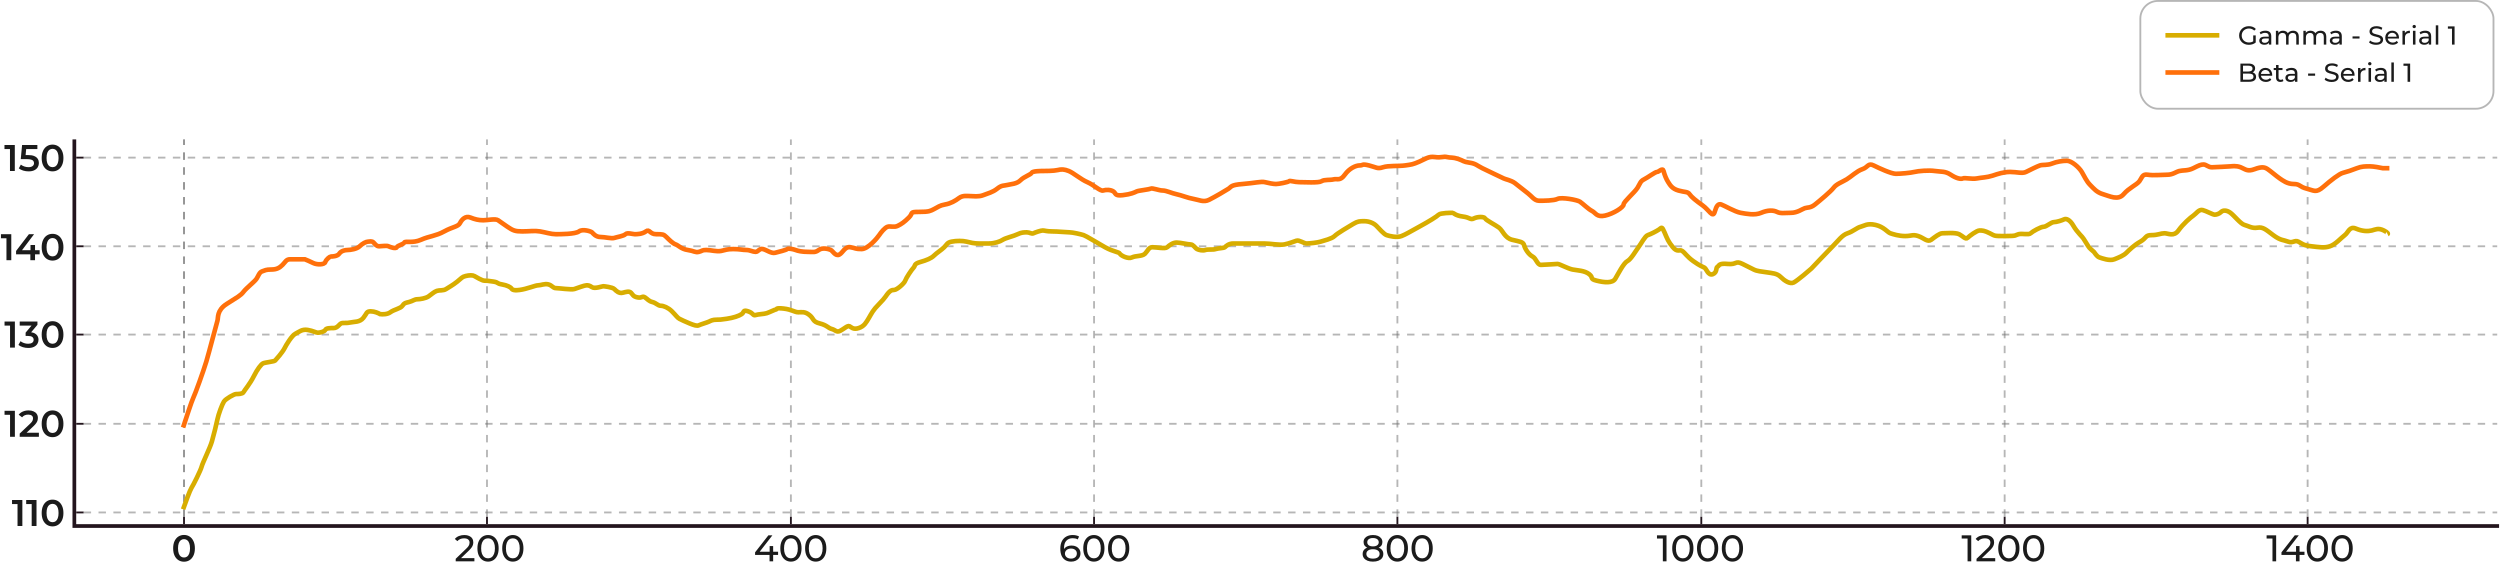 <svg xmlns="http://www.w3.org/2000/svg" width="1345" height="307" viewBox="0 0 1345 307" fill="none"><path d="M98.992 302.2C97.885 302.2 96.885 301.92 95.992 301.36C95.112 300.8 94.418 299.987 93.912 298.92C93.405 297.84 93.151 296.533 93.151 295C93.151 293.467 93.405 292.167 93.912 291.1C94.418 290.02 95.112 289.2 95.992 288.64C96.885 288.08 97.885 287.8 98.992 287.8C100.111 287.8 101.111 288.08 101.991 288.64C102.871 289.2 103.565 290.02 104.071 291.1C104.591 292.167 104.851 293.467 104.851 295C104.851 296.533 104.591 297.84 104.071 298.92C103.565 299.987 102.871 300.8 101.991 301.36C101.111 301.92 100.111 302.2 98.992 302.2ZM98.992 299.94C99.645 299.94 100.211 299.767 100.691 299.42C101.171 299.06 101.545 298.513 101.811 297.78C102.091 297.047 102.231 296.12 102.231 295C102.231 293.867 102.091 292.94 101.811 292.22C101.545 291.487 101.171 290.947 100.691 290.6C100.211 290.24 99.645 290.06 98.992 290.06C98.365 290.06 97.805 290.24 97.311 290.6C96.832 290.947 96.451 291.487 96.171 292.22C95.905 292.94 95.772 293.867 95.772 295C95.772 296.12 95.905 297.047 96.171 297.78C96.451 298.513 96.832 299.06 97.311 299.42C97.805 299.767 98.365 299.94 98.992 299.94Z" fill="#1B1B1B"></path><path d="M9.429 283V270L10.569 271.18H6.469V269H12.029V283H9.429ZM17.046 283V270L18.186 271.18H14.086V269H19.646V283H17.046ZM28.263 283.2C27.156 283.2 26.156 282.92 25.263 282.36C24.383 281.8 23.69 280.987 23.183 279.92C22.676 278.84 22.423 277.533 22.423 276C22.423 274.467 22.676 273.167 23.183 272.1C23.69 271.02 24.383 270.2 25.263 269.64C26.156 269.08 27.156 268.8 28.263 268.8C29.383 268.8 30.383 269.08 31.263 269.64C32.143 270.2 32.836 271.02 33.343 272.1C33.863 273.167 34.123 274.467 34.123 276C34.123 277.533 33.863 278.84 33.343 279.92C32.836 280.987 32.143 281.8 31.263 282.36C30.383 282.92 29.383 283.2 28.263 283.2ZM28.263 280.94C28.916 280.94 29.483 280.767 29.963 280.42C30.443 280.06 30.816 279.513 31.083 278.78C31.363 278.047 31.503 277.12 31.503 276C31.503 274.867 31.363 273.94 31.083 273.22C30.816 272.487 30.443 271.947 29.963 271.6C29.483 271.24 28.916 271.06 28.263 271.06C27.636 271.06 27.076 271.24 26.583 271.6C26.103 271.947 25.723 272.487 25.443 273.22C25.176 273.94 25.043 274.867 25.043 276C25.043 277.12 25.176 278.047 25.443 278.78C25.723 279.513 26.103 280.06 26.583 280.42C27.076 280.767 27.636 280.94 28.263 280.94Z" fill="#1B1B1B"></path><path d="M5.405 235V222L6.545 223.18H2.445V221H8.005V235H5.405ZM10.602 235V233.26L16.162 227.98C16.629 227.54 16.976 227.153 17.202 226.82C17.429 226.487 17.576 226.18 17.642 225.9C17.722 225.607 17.762 225.333 17.762 225.08C17.762 224.44 17.542 223.947 17.102 223.6C16.662 223.24 16.016 223.06 15.162 223.06C14.482 223.06 13.862 223.18 13.302 223.42C12.756 223.66 12.282 224.027 11.882 224.52L10.062 223.12C10.609 222.387 11.342 221.82 12.262 221.42C13.196 221.007 14.236 220.8 15.382 220.8C16.396 220.8 17.276 220.967 18.022 221.3C18.782 221.62 19.362 222.08 19.762 222.68C20.176 223.28 20.382 223.993 20.382 224.82C20.382 225.273 20.322 225.727 20.202 226.18C20.082 226.62 19.856 227.087 19.522 227.58C19.189 228.073 18.702 228.627 18.062 229.24L13.282 233.78L12.742 232.8H20.922V235H10.602ZM28.263 235.2C27.156 235.2 26.156 234.92 25.263 234.36C24.383 233.8 23.69 232.987 23.183 231.92C22.676 230.84 22.423 229.533 22.423 228C22.423 226.467 22.676 225.167 23.183 224.1C23.69 223.02 24.383 222.2 25.263 221.64C26.156 221.08 27.156 220.8 28.263 220.8C29.383 220.8 30.383 221.08 31.263 221.64C32.143 222.2 32.836 223.02 33.343 224.1C33.863 225.167 34.123 226.467 34.123 228C34.123 229.533 33.863 230.84 33.343 231.92C32.836 232.987 32.143 233.8 31.263 234.36C30.383 234.92 29.383 235.2 28.263 235.2ZM28.263 232.94C28.916 232.94 29.483 232.767 29.963 232.42C30.443 232.06 30.816 231.513 31.083 230.78C31.363 230.047 31.503 229.12 31.503 228C31.503 226.867 31.363 225.94 31.083 225.22C30.816 224.487 30.443 223.947 29.963 223.6C29.483 223.24 28.916 223.06 28.263 223.06C27.636 223.06 27.076 223.24 26.583 223.6C26.103 223.947 25.723 224.487 25.443 225.22C25.176 225.94 25.043 226.867 25.043 228C25.043 229.12 25.176 230.047 25.443 230.78C25.723 231.513 26.103 232.06 26.583 232.42C27.076 232.767 27.636 232.94 28.263 232.94Z" fill="#1B1B1B"></path><path d="M5.405 187V174L6.545 175.18H2.445V173H8.005V187H5.405ZM15.182 187.2C14.196 187.2 13.229 187.06 12.282 186.78C11.349 186.487 10.562 186.087 9.922 185.58L11.042 183.56C11.549 183.973 12.162 184.307 12.882 184.56C13.602 184.813 14.356 184.94 15.142 184.94C16.076 184.94 16.802 184.753 17.322 184.38C17.842 183.993 18.102 183.473 18.102 182.82C18.102 182.18 17.862 181.673 17.382 181.3C16.902 180.927 16.129 180.74 15.062 180.74H13.782V178.96L17.782 174.2L18.122 175.18H10.602V173H20.142V174.74L16.142 179.5L14.782 178.7H15.562C17.282 178.7 18.569 179.087 19.422 179.86C20.289 180.62 20.722 181.6 20.722 182.8C20.722 183.587 20.522 184.313 20.122 184.98C19.722 185.647 19.109 186.187 18.282 186.6C17.469 187 16.436 187.2 15.182 187.2ZM28.263 187.2C27.156 187.2 26.156 186.92 25.263 186.36C24.383 185.8 23.69 184.987 23.183 183.92C22.676 182.84 22.423 181.533 22.423 180C22.423 178.467 22.676 177.167 23.183 176.1C23.69 175.02 24.383 174.2 25.263 173.64C26.156 173.08 27.156 172.8 28.263 172.8C29.383 172.8 30.383 173.08 31.263 173.64C32.143 174.2 32.836 175.02 33.343 176.1C33.863 177.167 34.123 178.467 34.123 180C34.123 181.533 33.863 182.84 33.343 183.92C32.836 184.987 32.143 185.8 31.263 186.36C30.383 186.92 29.383 187.2 28.263 187.2ZM28.263 184.94C28.916 184.94 29.483 184.767 29.963 184.42C30.443 184.06 30.816 183.513 31.083 182.78C31.363 182.047 31.503 181.12 31.503 180C31.503 178.867 31.363 177.94 31.083 177.22C30.816 176.487 30.443 175.947 29.963 175.6C29.483 175.24 28.916 175.06 28.263 175.06C27.636 175.06 27.076 175.24 26.583 175.6C26.103 175.947 25.723 176.487 25.443 177.22C25.176 177.94 25.043 178.867 25.043 180C25.043 181.12 25.176 182.047 25.443 182.78C25.723 183.513 26.103 184.06 26.583 184.42C27.076 184.767 27.636 184.94 28.263 184.94Z" fill="#1B1B1B"></path><path d="M3.472 140V127L4.612 128.18H0.512V126H6.072V140H3.472ZM8.649 136.82V135.02L15.549 126H18.329L11.529 135.02L10.229 134.62H21.329V136.82H8.649ZM16.329 140V136.82L16.409 134.62V131.8H18.849V140H16.329ZM28.263 140.2C27.156 140.2 26.156 139.92 25.263 139.36C24.383 138.8 23.69 137.987 23.183 136.92C22.676 135.84 22.423 134.533 22.423 133C22.423 131.467 22.676 130.167 23.183 129.1C23.69 128.02 24.383 127.2 25.263 126.64C26.156 126.08 27.156 125.8 28.263 125.8C29.383 125.8 30.383 126.08 31.263 126.64C32.143 127.2 32.836 128.02 33.343 129.1C33.863 130.167 34.123 131.467 34.123 133C34.123 134.533 33.863 135.84 33.343 136.92C32.836 137.987 32.143 138.8 31.263 139.36C30.383 139.92 29.383 140.2 28.263 140.2ZM28.263 137.94C28.916 137.94 29.483 137.767 29.963 137.42C30.443 137.06 30.816 136.513 31.083 135.78C31.363 135.047 31.503 134.12 31.503 133C31.503 131.867 31.363 130.94 31.083 130.22C30.816 129.487 30.443 128.947 29.963 128.6C29.483 128.24 28.916 128.06 28.263 128.06C27.636 128.06 27.076 128.24 26.583 128.6C26.103 128.947 25.723 129.487 25.443 130.22C25.176 130.94 25.043 131.867 25.043 133C25.043 134.12 25.176 135.047 25.443 135.78C25.723 136.513 26.103 137.06 26.583 137.42C27.076 137.767 27.636 137.94 28.263 137.94Z" fill="#1B1B1B"></path><path d="M5.366 92V79L6.506 80.18H2.406V78H7.966V92H5.366ZM15.383 92.2C14.397 92.2 13.43 92.06 12.483 91.78C11.55 91.487 10.763 91.087 10.123 90.58L11.223 88.56C11.73 88.973 12.343 89.307 13.063 89.56C13.797 89.813 14.557 89.94 15.343 89.94C16.263 89.94 16.983 89.747 17.503 89.36C18.037 88.973 18.303 88.453 18.303 87.8C18.303 87.36 18.19 86.973 17.963 86.64C17.75 86.307 17.363 86.053 16.803 85.88C16.257 85.707 15.503 85.62 14.543 85.62H11.163L11.883 78H20.103V80.18H12.843L14.203 78.94L13.663 84.64L12.303 83.42H15.123C16.51 83.42 17.623 83.607 18.463 83.98C19.317 84.34 19.937 84.847 20.323 85.5C20.723 86.14 20.923 86.873 20.923 87.7C20.923 88.513 20.723 89.26 20.323 89.94C19.923 90.62 19.31 91.167 18.483 91.58C17.67 91.993 16.637 92.2 15.383 92.2ZM28.263 92.2C27.156 92.2 26.156 91.92 25.263 91.36C24.383 90.8 23.69 89.987 23.183 88.92C22.676 87.84 22.423 86.533 22.423 85C22.423 83.467 22.676 82.167 23.183 81.1C23.69 80.02 24.383 79.2 25.263 78.64C26.156 78.08 27.156 77.8 28.263 77.8C29.383 77.8 30.383 78.08 31.263 78.64C32.143 79.2 32.836 80.02 33.343 81.1C33.863 82.167 34.123 83.467 34.123 85C34.123 86.533 33.863 87.84 33.343 88.92C32.836 89.987 32.143 90.8 31.263 91.36C30.383 91.92 29.383 92.2 28.263 92.2ZM28.263 89.94C28.916 89.94 29.483 89.767 29.963 89.42C30.443 89.06 30.816 88.513 31.083 87.78C31.363 87.047 31.503 86.12 31.503 85C31.503 83.867 31.363 82.94 31.083 82.22C30.816 81.487 30.443 80.947 29.963 80.6C29.483 80.24 28.916 80.06 28.263 80.06C27.636 80.06 27.076 80.24 26.583 80.6C26.103 80.947 25.723 81.487 25.443 82.22C25.176 82.94 25.043 83.867 25.043 85C25.043 86.12 25.176 87.047 25.443 87.78C25.723 88.513 26.103 89.06 26.583 89.42C27.076 89.767 27.636 89.94 28.263 89.94Z" fill="#1B1B1B"></path><path d="M245.168 302V300.64L250.868 295.14C251.374 294.66 251.748 294.24 251.988 293.88C252.241 293.507 252.408 293.167 252.488 292.86C252.581 292.54 252.628 292.233 252.628 291.94C252.628 291.22 252.374 290.653 251.868 290.24C251.361 289.827 250.621 289.62 249.648 289.62C248.901 289.62 248.228 289.747 247.628 290C247.028 290.24 246.508 290.62 246.068 291.14L244.708 289.96C245.241 289.28 245.954 288.76 246.848 288.4C247.754 288.027 248.748 287.84 249.828 287.84C250.801 287.84 251.648 288 252.368 288.32C253.088 288.627 253.641 289.073 254.028 289.66C254.428 290.247 254.628 290.94 254.628 291.74C254.628 292.193 254.568 292.64 254.448 293.08C254.328 293.52 254.101 293.987 253.768 294.48C253.434 294.973 252.954 295.527 252.328 296.14L247.248 301.04L246.768 300.26H255.228V302H245.168ZM262.573 302.16C261.479 302.16 260.499 301.88 259.633 301.32C258.779 300.76 258.099 299.947 257.593 298.88C257.099 297.813 256.853 296.52 256.853 295C256.853 293.48 257.099 292.187 257.593 291.12C258.099 290.053 258.779 289.24 259.633 288.68C260.499 288.12 261.479 287.84 262.573 287.84C263.653 287.84 264.626 288.12 265.493 288.68C266.359 289.24 267.039 290.053 267.533 291.12C268.026 292.187 268.273 293.48 268.273 295C268.273 296.52 268.026 297.813 267.533 298.88C267.039 299.947 266.359 300.76 265.493 301.32C264.626 301.88 263.653 302.16 262.573 302.16ZM262.573 300.38C263.306 300.38 263.946 300.18 264.493 299.78C265.053 299.38 265.486 298.78 265.793 297.98C266.113 297.18 266.273 296.187 266.273 295C266.273 293.813 266.113 292.82 265.793 292.02C265.486 291.22 265.053 290.62 264.493 290.22C263.946 289.82 263.306 289.62 262.573 289.62C261.839 289.62 261.193 289.82 260.633 290.22C260.073 290.62 259.633 291.22 259.313 292.02C259.006 292.82 258.853 293.813 258.853 295C258.853 296.187 259.006 297.18 259.313 297.98C259.633 298.78 260.073 299.38 260.633 299.78C261.193 300.18 261.839 300.38 262.573 300.38ZM275.912 302.16C274.819 302.16 273.839 301.88 272.972 301.32C272.119 300.76 271.439 299.947 270.932 298.88C270.439 297.813 270.192 296.52 270.192 295C270.192 293.48 270.439 292.187 270.932 291.12C271.439 290.053 272.119 289.24 272.972 288.68C273.839 288.12 274.819 287.84 275.912 287.84C276.992 287.84 277.966 288.12 278.832 288.68C279.699 289.24 280.379 290.053 280.872 291.12C281.366 292.187 281.612 293.48 281.612 295C281.612 296.52 281.366 297.813 280.872 298.88C280.379 299.947 279.699 300.76 278.832 301.32C277.966 301.88 276.992 302.16 275.912 302.16ZM275.912 300.38C276.646 300.38 277.286 300.18 277.832 299.78C278.392 299.38 278.826 298.78 279.132 297.98C279.452 297.18 279.612 296.187 279.612 295C279.612 293.813 279.452 292.82 279.132 292.02C278.826 291.22 278.392 290.62 277.832 290.22C277.286 289.82 276.646 289.62 275.912 289.62C275.179 289.62 274.532 289.82 273.972 290.22C273.412 290.62 272.972 291.22 272.652 292.02C272.346 292.82 272.192 293.813 272.192 295C272.192 296.187 272.346 297.18 272.652 297.98C272.972 298.78 273.412 299.38 273.972 299.78C274.532 300.18 275.179 300.38 275.912 300.38Z" fill="#1B1B1B"></path><path d="M406.231 298.56V297.16L413.391 288H415.551L408.451 297.16L407.431 296.84H418.611V298.56H406.231ZM414.011 302V298.56L414.071 296.84V293.8H415.951V302H414.011ZM425.53 302.16C424.436 302.16 423.456 301.88 422.59 301.32C421.736 300.76 421.056 299.947 420.55 298.88C420.056 297.813 419.81 296.52 419.81 295C419.81 293.48 420.056 292.187 420.55 291.12C421.056 290.053 421.736 289.24 422.59 288.68C423.456 288.12 424.436 287.84 425.53 287.84C426.61 287.84 427.583 288.12 428.45 288.68C429.316 289.24 429.996 290.053 430.49 291.12C430.983 292.187 431.23 293.48 431.23 295C431.23 296.52 430.983 297.813 430.49 298.88C429.996 299.947 429.316 300.76 428.45 301.32C427.583 301.88 426.61 302.16 425.53 302.16ZM425.53 300.38C426.263 300.38 426.903 300.18 427.45 299.78C428.01 299.38 428.443 298.78 428.75 297.98C429.07 297.18 429.23 296.187 429.23 295C429.23 293.813 429.07 292.82 428.75 292.02C428.443 291.22 428.01 290.62 427.45 290.22C426.903 289.82 426.263 289.62 425.53 289.62C424.796 289.62 424.15 289.82 423.59 290.22C423.03 290.62 422.59 291.22 422.27 292.02C421.963 292.82 421.81 293.813 421.81 295C421.81 296.187 421.963 297.18 422.27 297.98C422.59 298.78 423.03 299.38 423.59 299.78C424.15 300.18 424.796 300.38 425.53 300.38ZM438.869 302.16C437.776 302.16 436.796 301.88 435.929 301.32C435.076 300.76 434.396 299.947 433.889 298.88C433.396 297.813 433.149 296.52 433.149 295C433.149 293.48 433.396 292.187 433.889 291.12C434.396 290.053 435.076 289.24 435.929 288.68C436.796 288.12 437.776 287.84 438.869 287.84C439.949 287.84 440.923 288.12 441.789 288.68C442.656 289.24 443.336 290.053 443.829 291.12C444.323 292.187 444.569 293.48 444.569 295C444.569 296.52 444.323 297.813 443.829 298.88C443.336 299.947 442.656 300.76 441.789 301.32C440.923 301.88 439.949 302.16 438.869 302.16ZM438.869 300.38C439.603 300.38 440.243 300.18 440.789 299.78C441.349 299.38 441.783 298.78 442.089 297.98C442.409 297.18 442.569 296.187 442.569 295C442.569 293.813 442.409 292.82 442.089 292.02C441.783 291.22 441.349 290.62 440.789 290.22C440.243 289.82 439.603 289.62 438.869 289.62C438.136 289.62 437.489 289.82 436.929 290.22C436.369 290.62 435.929 291.22 435.609 292.02C435.303 292.82 435.149 293.813 435.149 295C435.149 296.187 435.303 297.18 435.609 297.98C435.929 298.78 436.369 299.38 436.929 299.78C437.489 300.18 438.136 300.38 438.869 300.38Z" fill="#1B1B1B"></path><path d="M576.328 302.16C575.088 302.16 574.028 301.887 573.148 301.34C572.268 300.793 571.595 300.007 571.128 298.98C570.675 297.94 570.448 296.673 570.448 295.18C570.448 293.593 570.728 292.253 571.288 291.16C571.848 290.067 572.628 289.24 573.628 288.68C574.628 288.12 575.775 287.84 577.068 287.84C577.735 287.84 578.368 287.907 578.968 288.04C579.582 288.173 580.108 288.38 580.548 288.66L579.788 290.22C579.428 289.967 579.015 289.793 578.548 289.7C578.095 289.607 577.615 289.56 577.108 289.56C575.682 289.56 574.548 290.007 573.708 290.9C572.868 291.78 572.448 293.093 572.448 294.84C572.448 295.12 572.462 295.453 572.488 295.84C572.515 296.227 572.582 296.607 572.688 296.98L572.008 296.3C572.208 295.687 572.522 295.173 572.948 294.76C573.388 294.333 573.908 294.02 574.508 293.82C575.122 293.607 575.782 293.5 576.488 293.5C577.422 293.5 578.248 293.673 578.968 294.02C579.688 294.367 580.255 294.86 580.668 295.5C581.082 296.127 581.288 296.873 581.288 297.74C581.288 298.633 581.068 299.413 580.628 300.08C580.188 300.747 579.595 301.26 578.848 301.62C578.102 301.98 577.262 302.16 576.328 302.16ZM576.248 300.54C576.862 300.54 577.395 300.427 577.848 300.2C578.315 299.973 578.682 299.66 578.948 299.26C579.215 298.847 579.348 298.367 579.348 297.82C579.348 296.993 579.062 296.34 578.488 295.86C577.915 295.367 577.135 295.12 576.148 295.12C575.508 295.12 574.948 295.24 574.468 295.48C573.988 295.72 573.608 296.047 573.328 296.46C573.062 296.86 572.928 297.32 572.928 297.84C572.928 298.32 573.055 298.767 573.308 299.18C573.562 299.58 573.935 299.907 574.428 300.16C574.922 300.413 575.528 300.54 576.248 300.54ZM588.512 302.16C587.419 302.16 586.439 301.88 585.572 301.32C584.719 300.76 584.039 299.947 583.532 298.88C583.039 297.813 582.792 296.52 582.792 295C582.792 293.48 583.039 292.187 583.532 291.12C584.039 290.053 584.719 289.24 585.572 288.68C586.439 288.12 587.419 287.84 588.512 287.84C589.592 287.84 590.565 288.12 591.432 288.68C592.299 289.24 592.979 290.053 593.472 291.12C593.965 292.187 594.212 293.48 594.212 295C594.212 296.52 593.965 297.813 593.472 298.88C592.979 299.947 592.299 300.76 591.432 301.32C590.565 301.88 589.592 302.16 588.512 302.16ZM588.512 300.38C589.245 300.38 589.885 300.18 590.432 299.78C590.992 299.38 591.425 298.78 591.732 297.98C592.052 297.18 592.212 296.187 592.212 295C592.212 293.813 592.052 292.82 591.732 292.02C591.425 291.22 590.992 290.62 590.432 290.22C589.885 289.82 589.245 289.62 588.512 289.62C587.779 289.62 587.132 289.82 586.572 290.22C586.012 290.62 585.572 291.22 585.252 292.02C584.945 292.82 584.792 293.813 584.792 295C584.792 296.187 584.945 297.18 585.252 297.98C585.572 298.78 586.012 299.38 586.572 299.78C587.132 300.18 587.779 300.38 588.512 300.38ZM601.852 302.16C600.759 302.16 599.779 301.88 598.912 301.32C598.059 300.76 597.379 299.947 596.872 298.88C596.379 297.813 596.132 296.52 596.132 295C596.132 293.48 596.379 292.187 596.872 291.12C597.379 290.053 598.059 289.24 598.912 288.68C599.779 288.12 600.759 287.84 601.852 287.84C602.932 287.84 603.905 288.12 604.772 288.68C605.639 289.24 606.319 290.053 606.812 291.12C607.305 292.187 607.552 293.48 607.552 295C607.552 296.52 607.305 297.813 606.812 298.88C606.319 299.947 605.639 300.76 604.772 301.32C603.905 301.88 602.932 302.16 601.852 302.16ZM601.852 300.38C602.585 300.38 603.225 300.18 603.772 299.78C604.332 299.38 604.765 298.78 605.072 297.98C605.392 297.18 605.552 296.187 605.552 295C605.552 293.813 605.392 292.82 605.072 292.02C604.765 291.22 604.332 290.62 603.772 290.22C603.225 289.82 602.585 289.62 601.852 289.62C601.119 289.62 600.472 289.82 599.912 290.22C599.352 290.62 598.912 291.22 598.592 292.02C598.285 292.82 598.132 293.813 598.132 295C598.132 296.187 598.285 297.18 598.592 297.98C598.912 298.78 599.352 299.38 599.912 299.78C600.472 300.18 601.119 300.38 601.852 300.38Z" fill="#1B1B1B"></path><path d="M738.645 302.16C737.511 302.16 736.531 301.993 735.705 301.66C734.878 301.327 734.238 300.853 733.785 300.24C733.331 299.613 733.105 298.88 733.105 298.04C733.105 297.213 733.318 296.513 733.745 295.94C734.185 295.353 734.818 294.913 735.645 294.62C736.471 294.313 737.471 294.16 738.645 294.16C739.818 294.16 740.818 294.313 741.645 294.62C742.485 294.913 743.125 295.353 743.565 295.94C744.005 296.527 744.225 297.227 744.225 298.04C744.225 298.88 743.998 299.613 743.545 300.24C743.091 300.853 742.445 301.327 741.605 301.66C740.765 301.993 739.778 302.16 738.645 302.16ZM738.645 300.54C739.765 300.54 740.638 300.313 741.265 299.86C741.905 299.393 742.225 298.767 742.225 297.98C742.225 297.207 741.905 296.6 741.265 296.16C740.638 295.707 739.765 295.48 738.645 295.48C737.538 295.48 736.671 295.707 736.045 296.16C735.418 296.6 735.105 297.207 735.105 297.98C735.105 298.767 735.418 299.393 736.045 299.86C736.671 300.313 737.538 300.54 738.645 300.54ZM738.645 295.24C737.578 295.24 736.671 295.1 735.925 294.82C735.178 294.527 734.605 294.113 734.205 293.58C733.805 293.033 733.605 292.387 733.605 291.64C733.605 290.853 733.811 290.18 734.225 289.62C734.651 289.047 735.245 288.607 736.005 288.3C736.765 287.993 737.645 287.84 738.645 287.84C739.658 287.84 740.545 287.993 741.305 288.3C742.065 288.607 742.658 289.047 743.085 289.62C743.511 290.18 743.725 290.853 743.725 291.64C743.725 292.387 743.525 293.033 743.125 293.58C742.725 294.113 742.145 294.527 741.385 294.82C740.625 295.1 739.711 295.24 738.645 295.24ZM738.645 293.96C739.618 293.96 740.378 293.76 740.925 293.36C741.485 292.96 741.765 292.413 741.765 291.72C741.765 291.013 741.478 290.46 740.905 290.06C740.331 289.66 739.578 289.46 738.645 289.46C737.711 289.46 736.965 289.66 736.405 290.06C735.858 290.46 735.585 291.013 735.585 291.72C735.585 292.413 735.851 292.96 736.385 293.36C736.931 293.76 737.685 293.96 738.645 293.96ZM751.776 302.16C750.682 302.16 749.702 301.88 748.836 301.32C747.982 300.76 747.302 299.947 746.796 298.88C746.302 297.813 746.056 296.52 746.056 295C746.056 293.48 746.302 292.187 746.796 291.12C747.302 290.053 747.982 289.24 748.836 288.68C749.702 288.12 750.682 287.84 751.776 287.84C752.856 287.84 753.829 288.12 754.696 288.68C755.562 289.24 756.242 290.053 756.736 291.12C757.229 292.187 757.476 293.48 757.476 295C757.476 296.52 757.229 297.813 756.736 298.88C756.242 299.947 755.562 300.76 754.696 301.32C753.829 301.88 752.856 302.16 751.776 302.16ZM751.776 300.38C752.509 300.38 753.149 300.18 753.696 299.78C754.256 299.38 754.689 298.78 754.996 297.98C755.316 297.18 755.476 296.187 755.476 295C755.476 293.813 755.316 292.82 754.996 292.02C754.689 291.22 754.256 290.62 753.696 290.22C753.149 289.82 752.509 289.62 751.776 289.62C751.042 289.62 750.396 289.82 749.836 290.22C749.276 290.62 748.836 291.22 748.516 292.02C748.209 292.82 748.056 293.813 748.056 295C748.056 296.187 748.209 297.18 748.516 297.98C748.836 298.78 749.276 299.38 749.836 299.78C750.396 300.18 751.042 300.38 751.776 300.38ZM765.116 302.16C764.022 302.16 763.042 301.88 762.176 301.32C761.322 300.76 760.642 299.947 760.136 298.88C759.642 297.813 759.396 296.52 759.396 295C759.396 293.48 759.642 292.187 760.136 291.12C760.642 290.053 761.322 289.24 762.176 288.68C763.042 288.12 764.022 287.84 765.116 287.84C766.196 287.84 767.169 288.12 768.036 288.68C768.902 289.24 769.582 290.053 770.076 291.12C770.569 292.187 770.816 293.48 770.816 295C770.816 296.52 770.569 297.813 770.076 298.88C769.582 299.947 768.902 300.76 768.036 301.32C767.169 301.88 766.196 302.16 765.116 302.16ZM765.116 300.38C765.849 300.38 766.489 300.18 767.036 299.78C767.596 299.38 768.029 298.78 768.336 297.98C768.656 297.18 768.816 296.187 768.816 295C768.816 293.813 768.656 292.82 768.336 292.02C768.029 291.22 767.596 290.62 767.036 290.22C766.489 289.82 765.849 289.62 765.116 289.62C764.382 289.62 763.736 289.82 763.176 290.22C762.616 290.62 762.176 291.22 761.856 292.02C761.549 292.82 761.396 293.813 761.396 295C761.396 296.187 761.549 297.18 761.856 297.98C762.176 298.78 762.616 299.38 763.176 299.78C763.736 300.18 764.382 300.38 765.116 300.38Z" fill="#1B1B1B"></path><path d="M894.609 302V288.8L895.469 289.74H891.449V288H896.589V302H894.609ZM905.371 302.16C904.278 302.16 903.298 301.88 902.431 301.32C901.578 300.76 900.898 299.947 900.391 298.88C899.898 297.813 899.651 296.52 899.651 295C899.651 293.48 899.898 292.187 900.391 291.12C900.898 290.053 901.578 289.24 902.431 288.68C903.298 288.12 904.278 287.84 905.371 287.84C906.451 287.84 907.425 288.12 908.291 288.68C909.158 289.24 909.838 290.053 910.331 291.12C910.825 292.187 911.071 293.48 911.071 295C911.071 296.52 910.825 297.813 910.331 298.88C909.838 299.947 909.158 300.76 908.291 301.32C907.425 301.88 906.451 302.16 905.371 302.16ZM905.371 300.38C906.105 300.38 906.745 300.18 907.291 299.78C907.851 299.38 908.285 298.78 908.591 297.98C908.911 297.18 909.071 296.187 909.071 295C909.071 293.813 908.911 292.82 908.591 292.02C908.285 291.22 907.851 290.62 907.291 290.22C906.745 289.82 906.105 289.62 905.371 289.62C904.638 289.62 903.991 289.82 903.431 290.22C902.871 290.62 902.431 291.22 902.111 292.02C901.805 292.82 901.651 293.813 901.651 295C901.651 296.187 901.805 297.18 902.111 297.98C902.431 298.78 902.871 299.38 903.431 299.78C903.991 300.18 904.638 300.38 905.371 300.38ZM918.711 302.16C917.618 302.16 916.638 301.88 915.771 301.32C914.918 300.76 914.238 299.947 913.731 298.88C913.238 297.813 912.991 296.52 912.991 295C912.991 293.48 913.238 292.187 913.731 291.12C914.238 290.053 914.918 289.24 915.771 288.68C916.638 288.12 917.618 287.84 918.711 287.84C919.791 287.84 920.765 288.12 921.631 288.68C922.498 289.24 923.178 290.053 923.671 291.12C924.165 292.187 924.411 293.48 924.411 295C924.411 296.52 924.165 297.813 923.671 298.88C923.178 299.947 922.498 300.76 921.631 301.32C920.765 301.88 919.791 302.16 918.711 302.16ZM918.711 300.38C919.445 300.38 920.085 300.18 920.631 299.78C921.191 299.38 921.625 298.78 921.931 297.98C922.251 297.18 922.411 296.187 922.411 295C922.411 293.813 922.251 292.82 921.931 292.02C921.625 291.22 921.191 290.62 920.631 290.22C920.085 289.82 919.445 289.62 918.711 289.62C917.978 289.62 917.331 289.82 916.771 290.22C916.211 290.62 915.771 291.22 915.451 292.02C915.145 292.82 914.991 293.813 914.991 295C914.991 296.187 915.145 297.18 915.451 297.98C915.771 298.78 916.211 299.38 916.771 299.78C917.331 300.18 917.978 300.38 918.711 300.38ZM932.051 302.16C930.958 302.16 929.978 301.88 929.111 301.32C928.258 300.76 927.578 299.947 927.071 298.88C926.578 297.813 926.331 296.52 926.331 295C926.331 293.48 926.578 292.187 927.071 291.12C927.578 290.053 928.258 289.24 929.111 288.68C929.978 288.12 930.958 287.84 932.051 287.84C933.131 287.84 934.104 288.12 934.971 288.68C935.838 289.24 936.518 290.053 937.011 291.12C937.504 292.187 937.751 293.48 937.751 295C937.751 296.52 937.504 297.813 937.011 298.88C936.518 299.947 935.838 300.76 934.971 301.32C934.104 301.88 933.131 302.16 932.051 302.16ZM932.051 300.38C932.784 300.38 933.424 300.18 933.971 299.78C934.531 299.38 934.964 298.78 935.271 297.98C935.591 297.18 935.751 296.187 935.751 295C935.751 293.813 935.591 292.82 935.271 292.02C934.964 291.22 934.531 290.62 933.971 290.22C933.424 289.82 932.784 289.62 932.051 289.62C931.318 289.62 930.671 289.82 930.111 290.22C929.551 290.62 929.111 291.22 928.791 292.02C928.484 292.82 928.331 293.813 928.331 295C928.331 296.187 928.484 297.18 928.791 297.98C929.111 298.78 929.551 299.38 930.111 299.78C930.671 300.18 931.318 300.38 932.051 300.38Z" fill="#1B1B1B"></path><path d="M1058.55 302V288.8L1059.41 289.74H1055.39V288H1060.53V302H1058.55ZM1063.37 302V300.64L1069.07 295.14C1069.58 294.66 1069.95 294.24 1070.19 293.88C1070.44 293.507 1070.61 293.167 1070.69 292.86C1070.78 292.54 1070.83 292.233 1070.83 291.94C1070.83 291.22 1070.58 290.653 1070.07 290.24C1069.56 289.827 1068.82 289.62 1067.85 289.62C1067.1 289.62 1066.43 289.747 1065.83 290C1065.23 290.24 1064.71 290.62 1064.27 291.14L1062.91 289.96C1063.44 289.28 1064.16 288.76 1065.05 288.4C1065.96 288.027 1066.95 287.84 1068.03 287.84C1069 287.84 1069.85 288 1070.57 288.32C1071.29 288.627 1071.84 289.073 1072.23 289.66C1072.63 290.247 1072.83 290.94 1072.83 291.74C1072.83 292.193 1072.77 292.64 1072.65 293.08C1072.53 293.52 1072.3 293.987 1071.97 294.48C1071.64 294.973 1071.16 295.527 1070.53 296.14L1065.45 301.04L1064.97 300.26H1073.43V302H1063.37ZM1080.77 302.16C1079.68 302.16 1078.7 301.88 1077.83 301.32C1076.98 300.76 1076.3 299.947 1075.79 298.88C1075.3 297.813 1075.05 296.52 1075.05 295C1075.05 293.48 1075.3 292.187 1075.79 291.12C1076.3 290.053 1076.98 289.24 1077.83 288.68C1078.7 288.12 1079.68 287.84 1080.77 287.84C1081.85 287.84 1082.83 288.12 1083.69 288.68C1084.56 289.24 1085.24 290.053 1085.73 291.12C1086.23 292.187 1086.47 293.48 1086.47 295C1086.47 296.52 1086.23 297.813 1085.73 298.88C1085.24 299.947 1084.56 300.76 1083.69 301.32C1082.83 301.88 1081.85 302.16 1080.77 302.16ZM1080.77 300.38C1081.51 300.38 1082.15 300.18 1082.69 299.78C1083.25 299.38 1083.69 298.78 1083.99 297.98C1084.31 297.18 1084.47 296.187 1084.47 295C1084.47 293.813 1084.31 292.82 1083.99 292.02C1083.69 291.22 1083.25 290.62 1082.69 290.22C1082.15 289.82 1081.51 289.62 1080.77 289.62C1080.04 289.62 1079.39 289.82 1078.83 290.22C1078.27 290.62 1077.83 291.22 1077.51 292.02C1077.21 292.82 1077.05 293.813 1077.05 295C1077.05 296.187 1077.21 297.18 1077.51 297.98C1077.83 298.78 1078.27 299.38 1078.83 299.78C1079.39 300.18 1080.04 300.38 1080.77 300.38ZM1094.11 302.16C1093.02 302.16 1092.04 301.88 1091.17 301.32C1090.32 300.76 1089.64 299.947 1089.13 298.88C1088.64 297.813 1088.39 296.52 1088.39 295C1088.39 293.48 1088.64 292.187 1089.13 291.12C1089.64 290.053 1090.32 289.24 1091.17 288.68C1092.04 288.12 1093.02 287.84 1094.11 287.84C1095.19 287.84 1096.17 288.12 1097.03 288.68C1097.9 289.24 1098.58 290.053 1099.07 291.12C1099.57 292.187 1099.81 293.48 1099.81 295C1099.81 296.52 1099.57 297.813 1099.07 298.88C1098.58 299.947 1097.9 300.76 1097.03 301.32C1096.17 301.88 1095.19 302.16 1094.11 302.16ZM1094.11 300.38C1094.85 300.38 1095.49 300.18 1096.03 299.78C1096.59 299.38 1097.03 298.78 1097.33 297.98C1097.65 297.18 1097.81 296.187 1097.81 295C1097.81 293.813 1097.65 292.82 1097.33 292.02C1097.03 291.22 1096.59 290.62 1096.03 290.22C1095.49 289.82 1094.85 289.62 1094.11 289.62C1093.38 289.62 1092.73 289.82 1092.17 290.22C1091.61 290.62 1091.17 291.22 1090.85 292.02C1090.55 292.82 1090.39 293.813 1090.39 295C1090.39 296.187 1090.55 297.18 1090.85 297.98C1091.17 298.78 1091.61 299.38 1092.17 299.78C1092.73 300.18 1093.38 300.38 1094.11 300.38Z" fill="#1B1B1B"></path><path d="M1222.59 302V288.8L1223.45 289.74H1219.43V288H1224.57V302H1222.59ZM1227.43 298.56V297.16L1234.59 288H1236.75L1229.65 297.16L1228.63 296.84H1239.81V298.56H1227.43ZM1235.21 302V298.56L1235.27 296.84V293.8H1237.15V302H1235.21ZM1246.73 302.16C1245.64 302.16 1244.66 301.88 1243.79 301.32C1242.94 300.76 1242.26 299.947 1241.75 298.88C1241.26 297.813 1241.01 296.52 1241.01 295C1241.01 293.48 1241.26 292.187 1241.75 291.12C1242.26 290.053 1242.94 289.24 1243.79 288.68C1244.66 288.12 1245.64 287.84 1246.73 287.84C1247.81 287.84 1248.78 288.12 1249.65 288.68C1250.52 289.24 1251.2 290.053 1251.69 291.12C1252.18 292.187 1252.43 293.48 1252.43 295C1252.43 296.52 1252.18 297.813 1251.69 298.88C1251.2 299.947 1250.52 300.76 1249.65 301.32C1248.78 301.88 1247.81 302.16 1246.73 302.16ZM1246.73 300.38C1247.46 300.38 1248.1 300.18 1248.65 299.78C1249.21 299.38 1249.64 298.78 1249.95 297.98C1250.27 297.18 1250.43 296.187 1250.43 295C1250.43 293.813 1250.27 292.82 1249.95 292.02C1249.64 291.22 1249.21 290.62 1248.65 290.22C1248.1 289.82 1247.46 289.62 1246.73 289.62C1246 289.62 1245.35 289.82 1244.79 290.22C1244.23 290.62 1243.79 291.22 1243.47 292.02C1243.16 292.82 1243.01 293.813 1243.01 295C1243.01 296.187 1243.16 297.18 1243.47 297.98C1243.79 298.78 1244.23 299.38 1244.79 299.78C1245.35 300.18 1246 300.38 1246.73 300.38ZM1260.07 302.16C1258.98 302.16 1258 301.88 1257.13 301.32C1256.28 300.76 1255.6 299.947 1255.09 298.88C1254.6 297.813 1254.35 296.52 1254.35 295C1254.35 293.48 1254.6 292.187 1255.09 291.12C1255.6 290.053 1256.28 289.24 1257.13 288.68C1258 288.12 1258.98 287.84 1260.07 287.84C1261.15 287.84 1262.12 288.12 1262.99 288.68C1263.86 289.24 1264.54 290.053 1265.03 291.12C1265.52 292.187 1265.77 293.48 1265.77 295C1265.77 296.52 1265.52 297.813 1265.03 298.88C1264.54 299.947 1263.86 300.76 1262.99 301.32C1262.12 301.88 1261.15 302.16 1260.07 302.16ZM1260.07 300.38C1260.8 300.38 1261.44 300.18 1261.99 299.78C1262.55 299.38 1262.98 298.78 1263.29 297.98C1263.61 297.18 1263.77 296.187 1263.77 295C1263.77 293.813 1263.61 292.82 1263.29 292.02C1262.98 291.22 1262.55 290.62 1261.99 290.22C1261.44 289.82 1260.8 289.62 1260.07 289.62C1259.34 289.62 1258.69 289.82 1258.13 290.22C1257.57 290.62 1257.13 291.22 1256.81 292.02C1256.5 292.82 1256.35 293.813 1256.35 295C1256.35 296.187 1256.5 297.18 1256.81 297.98C1257.13 298.78 1257.57 299.38 1258.13 299.78C1258.69 300.18 1259.34 300.38 1260.07 300.38Z" fill="#1B1B1B"></path><path d="M40 75V283H1344.5" stroke="#23151D" stroke-width="2"></path><path d="M41 275.7H45" stroke="#23151D"></path><path d="M99 282V278" stroke="#23151D"></path><path d="M262 282V278" stroke="#23151D"></path><path d="M425.5 282V278" stroke="#23151D"></path><path d="M588.6 282V278" stroke="#23151D"></path><path d="M751.801 282V278" stroke="#23151D"></path><path d="M915.301 282V278" stroke="#23151D"></path><path d="M1078.5 282V278" stroke="#23151D"></path><path d="M1241.5 282V278" stroke="#23151D"></path><path d="M41 228H45" stroke="#23151D"></path><path d="M41 180H45" stroke="#23151D"></path><path d="M41 132.5H45" stroke="#23151D"></path><path d="M41 84.8H45" stroke="#23151D"></path><path d="M45 275.7H1343.5" stroke="#6E6E6E" stroke-opacity="0.5" stroke-dasharray="4 4"></path><path d="M45 228H1343.5" stroke="#6E6E6E" stroke-opacity="0.5" stroke-dasharray="4 4"></path><path d="M45 180H1343.5" stroke="#6E6E6E" stroke-opacity="0.5" stroke-dasharray="4 4"></path><path d="M45 132.5H1343.5" stroke="#6E6E6E" stroke-opacity="0.5" stroke-dasharray="4 4"></path><path d="M45 84.8H1343.5" stroke="#6E6E6E" stroke-opacity="0.5" stroke-dasharray="4 4"></path><path d="M99 278L99 75" stroke="#6E6E6E" stroke-opacity="0.5" stroke-dasharray="4 4"></path><path d="M99 278L99 75" stroke="#6E6E6E" stroke-opacity="0.5" stroke-dasharray="4 4"></path><path d="M262 278L262 75" stroke="#6E6E6E" stroke-opacity="0.5" stroke-dasharray="4 4"></path><path d="M425.5 278L425.5 75" stroke="#6E6E6E" stroke-opacity="0.5" stroke-dasharray="4 4"></path><path d="M588.6 278L588.6 75" stroke="#6E6E6E" stroke-opacity="0.5" stroke-dasharray="4 4"></path><path d="M751.801 278L751.801 75" stroke="#6E6E6E" stroke-opacity="0.5" stroke-dasharray="4 4"></path><path d="M915.301 278L915.301 75" stroke="#6E6E6E" stroke-opacity="0.5" stroke-dasharray="4 4"></path><path d="M1078.5 278L1078.5 75" stroke="#6E6E6E" stroke-opacity="0.5" stroke-dasharray="4 4"></path><path d="M1241.5 278L1241.5 75" stroke="#6E6E6E" stroke-opacity="0.5" stroke-dasharray="4 4"></path><path d="M98.5 274C99.667 270.667 102.2 263.7 103 262.5C104 261 108 253 108.5 251C109 249 113 241 114 237.5C115 234 116.5 228 117 225.5C117.5 223 119.5 217.5 120.5 216C121.5 214.5 126 212 127 212C128 212 130.5 212 131 211C131.5 210 134.5 206.5 136.5 202.5C138.5 198.5 140.5 196 141.5 195.5C142.5 195 147.5 194.5 148 194C148.5 193.5 152 189.5 153 187.5C154 185.5 157 180.5 159 179.5C161 178.5 162.5 177 165.5 177.5C168.5 178 170 179 171 179C172 179 174.5 178.5 175 177.5C175.5 176.5 177.5 176.5 179.5 176.5C181.5 176.5 182.5 174.5 183.5 174C184.5 173.5 186.5 174 188.5 173.5C190.5 173 193.5 173.5 195.5 171C197.5 168.5 197 167.5 199.5 167.5C201.5 167.5 203.667 168.5 204.5 169C205.667 169.167 208.4 169.2 210 168C212 166.5 215.5 166 216.5 164.5C217.5 163 218 163 220 162.5C222 162 223 161 224.5 161C226 161 229 160.5 230.5 159.5C232 158.5 233.5 157 235 156.5C236.5 156 238.5 156.5 240 155.5C241.5 154.5 243.5 153.5 246 151.5C248.5 149.5 248.5 149 250.5 148.5C252.5 148 254.378 148 255.189 148.5C256 149 259.5 151 260.5 151C261.5 151 262.5 151 265.5 151.5C268.5 152 267 152.5 270 153C273 153.5 274.5 154.5 275 155C275.5 155.5 275.5 156.5 279.5 156C283.5 155.5 288 153.5 289.5 153.5C291 153.5 293 152.5 295 153C297 153.5 297.5 155 299 155C300.5 155 307.5 156 309 155.5C310.5 155 314.5 153.5 315.5 153.5C316.5 153.5 317 153.5 318.5 154.5C320 155.5 324 154 324.5 154C325 154 329.5 154.5 330.5 155.5C331.5 156.5 333 158 335 157.5C337 157 338.5 156.5 339.5 157.5C340.5 158.5 340.5 159.5 343 160C345.5 160.5 345.5 159 347 160C348.5 161 349 162 351 162.5C353 163 354 164.5 355.5 164.5C357 164.5 359.5 165.5 361.5 167.5C363.5 169.5 364.5 171 365.5 171.5C366.5 172 368.5 173 371 174C373.5 175 375 175.5 376 175C377 174.5 380.5 173.5 381.5 173C382.5 172.5 383.5 172 385.5 172C387.5 172 387.5 172 391 171.5C394.5 171 397.5 170 399 169C400.5 168 399.5 166.5 402.5 167.5C405.5 168.5 405 170 406.5 169.5C408 169 411 169 412.5 168.5C414 168 417 166.5 417.5 166.5C418 166.5 417 165.5 421.5 166C426 166.5 427.5 168 429.5 168C431.5 168 433 167.5 435.5 169.5C438 171.5 437 173 441 174C445 175 445.5 176.5 447.5 177C449.5 177.5 450 179 452 178C454 177 456 175 457 175.5C458 176 459 177.5 462 176.5C465 175.5 466 173.5 467.5 171C469 168.5 469.5 167 473 163.5C476.5 160 477 158.5 478 157.5C479 156.5 479.5 156 481 156C482.5 156 486.5 152.5 487 151C487.5 149.5 490.5 145 491.5 144C492.5 143 491.5 142 495 141C498.5 140 501 139 502.5 137.5C504 136 506.5 134.5 508 133C509.5 131.5 509.5 130.5 512 130C514.5 129.5 518 129.5 520 130C522 130.5 524 131 526.5 131C529 131 529 131 532 131C535 131 538 130 539.5 129C541 128 545.5 127 547.5 126C549.5 125 551 125 552.5 125C554 125 555 126 556 125.5C557 125 560 124 561 124C562 124 563 124.5 566 124.5C569 124.5 574 125 575.5 125C577 125 581.5 126 583 126.5C584.5 127 590 130.5 594.5 133C599 135.5 602 135.5 602.5 136.5C603 137.5 607 139.5 609 138.5C611 137.5 614.5 138 616 136.5C617.5 135 618 133 620 133C622 133 627 134 628 133C629 132 631 130.5 633 130.5C635 130.5 639 131.5 640.5 131.5C642 131.5 643 133.5 644 134C645 134.5 647 135 648.5 134.5C650 134 652.5 134.5 654 134C655.5 133.5 658.5 133.5 659 133C659.5 132.5 661 131 663.5 131C666 131 670.5 131 671.5 131C672.5 131 676.5 131 680 131C683.5 131 688.5 132 691 131.5C693.5 131 696 130 697.5 129.5C699 129 701.5 131 703 131C704.5 131 709 130.5 710.5 130C712 129.5 716.5 128.5 718 127C719.5 125.5 725.5 122 728 120.5C730.5 119 731.5 119 734 119C736.5 119 739 120 740.5 121.5C742 123 744.5 126 746 126.5C747.5 127 751.5 128 754 127C756.5 126 758 125 763.5 122C769 119 773 116.5 774 115.5C775 114.5 781 114.5 781.5 114.5C782 114.5 783 116 787 116.5C791 117 791 118.5 793 117.5C795 116.5 798.5 116.5 799 117.5C799.5 118.5 804.5 121 806.5 122.5C808.5 124 809.5 128 813.5 129C817.5 130 819.5 130 820 132C820.5 134 822.5 137 824.5 138C826.5 139 827 142.5 829 142.5C831 142.5 837 142 838 142C839 142 843.5 144.5 846 145C848.5 145.5 852.5 145.5 855 147.5C857.5 149.5 855 150 859 151C863 152 867.5 152.5 869 150C870.5 147.5 873.5 141.5 875.5 140.5C877.5 139.5 880 135 881.5 133C883 131 885 127 886.5 126.5C888 126 891 124.5 892.5 123.5C894 122.5 894 121.5 895.5 125C897 128.5 897.5 130 900 133C902.5 136 903.5 134 905 135C906.5 136 907.5 138 911 140.5C914.5 143 916 143.5 917 144C918 144.5 919 148.5 921.5 147.5C924 146.5 923 144 924 143.5C925 143 924.5 141.5 929.5 142C934.5 142.5 933.5 140 937.5 142C941.5 144 941.5 144 943.5 145C945.5 146 947.5 146 950.5 146.5C953.5 147 956 147 958 149C960 151 963 153 965 152C967 151 974 145 974.5 144.5C975 144 983 135.5 986 132.5C989 129.5 991 126.5 994 125.5C997 124.5 999 122.5 1001 122C1003 121.5 1004.5 120 1009 121C1013.5 122 1015.5 125 1017 125.5C1018.5 126 1021.5 127 1025 127C1028.5 127 1029 126 1032 127C1035 128 1037 130.5 1039 129C1041 127.5 1043.5 125.5 1045 125.5C1046.5 125.5 1052 125 1054 126C1056 127 1057.5 129 1058.5 128C1059.5 127 1063.5 124 1065 124C1066.5 124 1067.5 124 1070.5 125.5C1073.5 127 1072.5 127 1079 127C1085.5 127 1084 126.5 1086 126C1088 125.5 1091.5 126.5 1092.5 125.5C1093.5 124.5 1098 122 1099.5 122C1101 122 1103.5 119.5 1105 119.5C1106.5 119.5 1109.5 118.5 1110.5 118C1111.5 117.5 1113.5 118 1115.5 121.5C1117.5 125 1120.5 127.5 1121 128.5C1121.5 129.5 1123 131.5 1123.5 132.5C1124 133.5 1126 135 1126.5 135.5C1127 136 1128 138 1129.5 138.5C1131 139 1135 140.5 1137.5 139.5C1140 138.5 1142.5 137.5 1144 136C1145.5 134.5 1148 132 1151.5 130C1155 128 1154 126.5 1157.5 126.5C1161 126.5 1162.5 125.5 1164.5 125.5C1166.5 125.5 1169.5 127.5 1172 124C1174.5 120.5 1178.5 117 1180 116C1181.5 115 1183 112.5 1185 113C1187 113.5 1190.5 115.5 1191.5 115.5C1192.5 115.5 1194 115 1195 114C1196 113 1198 113 1200 114.5C1202 116 1205.5 120.5 1207.5 121C1209.5 121.5 1211.5 123 1214.5 122.5C1217.5 122 1219 123.5 1223 126.5C1227 129.5 1228.5 129 1231 130C1233.5 131 1234.5 129 1236.5 130C1238.5 131 1239 132 1243.5 132.5C1248 133 1250.5 133.5 1253.5 132.5C1256.5 131.5 1259.5 128 1261.5 126.5C1263.5 125 1264 121.5 1267.5 123C1271 124.5 1274 124.5 1276 124C1278 123.5 1279.5 122.5 1282.5 124C1284.9 125.2 1284.83 125.833 1284.5 126" stroke="#D8AD00" stroke-width="2.5"></path><path d="M98.5 230C100 225.333 103.2 215.6 104 214C105 212 109.5 199.5 111 194.5C112.5 189.5 116.5 174 117 172.5C117.5 171 116.5 167 122 163.5C127.5 160 129.5 159 131 157C132.5 155 137 151.5 138 150C139 148.5 139.5 146.5 141 146C142.5 145.5 143 145 146 145C149 145 150.5 144 152 142.5C153.5 141 154 139.5 156 139.5C157.6 139.5 162 139.5 164 139.5C164.833 139.833 166.9 140.7 168.5 141.5C170.5 142.5 174.5 142.5 175 141C175.5 139.5 177.5 138 178 138C178.5 138 181.5 138 182.5 136.5C183.5 135 185.5 134.5 187 134.5C188.5 134.5 192 134 193.5 132.5C195 131 197 130 198 130C199 130 200 129.5 201 130.5C202 131.5 202.5 132.5 204 132.5C205.5 132.5 208 132 209 132.5C210 133 213 134 213.5 133C214 132 217 131.5 217.5 130.5C218 129.5 222 131 226.5 129C231 127 234.5 127 239 124.5C243.5 122 246.5 122 247.5 120C248.5 118 250.5 116 253 117C255.5 118 257.5 118.5 260 118.5C262.5 118.5 266.5 117.5 268 118.5C269.5 119.5 270 120 273 122C276 124 277 124.5 281 124.5C285 124.5 287.5 124 290.5 124.5C293.5 125 296.5 126 299 126C301.5 126 309.5 126 311.5 124.5C313.5 123 318 124.5 318.5 125C319 125.5 320.5 127.5 323 127.5C325.5 127.5 329 128.5 330.5 128C332 127.5 335.5 127 336.5 126C337.5 125 340.5 126 341.5 126C342.5 126 345.5 126 347.5 124.5C349.5 123 349.5 126 353 126C356.5 126 357 126 358.5 127.5C360 129 362 131 363.5 131.5C365 132 366.5 134 370 134.5C373.5 135 374 136 376 135.5C378 135 377.5 134.5 380 134.5C382.5 134.5 385.5 135.5 388 135C390.5 134.5 391 134 394.5 134C398 134 399.5 134.5 401.5 134.5C403.5 134.5 405 135.5 406.5 135.5C408 135.5 408.5 133.5 410.5 134C412.5 134.5 415 136.5 417 136C419 135.5 423 134.5 423.5 134C424 133.5 426.744 134 428 134.5C429.256 135 431.5 135.5 434.5 135.5C437.5 135.5 438.5 136 440.5 134.5C442.5 133 446 134 447 134.5C448 135 449.5 138 451.5 137C453.5 136 454.5 132.5 457.5 133C460.5 133.5 460 134 463.5 134C467 134 472 128 473 126.5C474 125 476 122.5 477.5 122C479 121.5 481 122.5 483 121.5C485 120.5 486.5 119.5 489 117C491.5 114.5 489 114 494.5 114C500 114 500.5 113.5 502.5 112.5C504.5 111.5 505.5 110.5 508.5 110C511.5 109.5 514 108 516 106.5C518 105 520.5 105.5 522 105.5C523.5 105.5 526.5 106 529 105C531.5 104 534 103.5 536.5 101.5C539 99.5 540 100 542 99.5C544 99 547 99 549 97C551 95 554.5 94 555 93C555.5 92 560 92 561 92C562 92 567 92 569 91.5C571 91 572.5 91 575 92C577.5 93 581.5 96.5 585 98C588.5 99.5 592 103 593.5 102.5C595 102 597.5 102 599 103C600.5 104 599.5 105.5 604 105C608.5 104.5 610.5 103.5 611.5 103C612.5 102.5 618 102 619 101.5C620 101 623.5 102.5 625.5 102.5C627.5 102.5 630.5 104 633 104.5C635.5 105 639 106.5 642 107C645 107.5 647.5 109 650.5 107.5C653.5 106 659.5 102.5 661 101.5C662.5 100.5 662 99.5 668.5 99C675 98.5 678.5 97.5 680.5 98C682.5 98.5 685 99 686.5 99C688 99 693 98 693.5 97.5C694 97 696.5 98 699 98C701.5 98 709.5 98.5 711 97.5C712.5 96.5 715.5 97 717.5 96.5C719.5 96 721 97.5 723.5 94C726 90.5 729.5 89 731.5 89C733.5 89 732.5 88 736.5 89C740.5 90 741 91 744 90C747 89 752.5 89.5 756 89C759.5 88.5 760 88.5 763.5 87C767 85.5 768.5 84 772 84.5C775.5 85 776.5 84 778.5 84.5C780.5 85 781.5 84.5 784.5 85.5C787.5 86.5 787 87 790.5 87.5C794 88 794.5 89 797.5 90.5C800.5 92 808 95.5 809 96C810 96.5 813 97 815 98.5C817 100 820 102.5 822 104C824 105.5 825.5 108 828 108C830.5 108 836 108 838 107C840 106 848.5 107.5 850 108.5C851.5 109.5 854.5 112.5 856.5 113.5C858.5 114.5 859 117 863.5 116C868 115 873.5 111.5 873.5 110C873.5 108.5 879.5 103.5 881 101C882.5 98.5 882.5 97.5 884.5 96.5C886.5 95.5 890.5 92.5 891.5 92.5C892.5 92.5 894.5 90 895 92C895.5 94 896.5 96.5 897.5 98C898.5 99.5 899.5 101.5 903 102.5C906.5 103.5 908 103 909 104.5C910 106 912.5 108 916 110.5C919.5 113 921.5 117.5 922.5 114C923.5 110.5 924.5 109.5 926 110C927.5 110.5 933.5 114 936.5 114.5C939.5 115 944 116 947.5 114.5C951 113 954 113 956 114C958 115 960 114.5 963.5 114.5C967 114.5 969.5 112.5 971 112C972.5 111.5 974 112 976.5 110C979 108 985 103 986.5 101C988 99 991 98 993.5 96.5C996 95 999 92 1002 91C1005 90 1005 87.5 1008 89C1011 90.5 1017.5 93.5 1020 93.5C1022.5 93.5 1028 93 1030 92.5C1032 92 1037.5 91.5 1041 92C1044.5 92.5 1046.5 92 1049.5 94C1052.5 96 1055 96.5 1056 96C1057 95.5 1061 96.5 1063.5 96C1066 95.5 1069 95.5 1072 94.5C1075 93.5 1078 92.5 1081.5 92.5C1085 92.5 1088 93.5 1090 92.5C1092 91.5 1096 89.5 1097.5 89C1099 88.5 1101.5 89 1104 88C1106.5 87 1109.5 86.5 1112 86.5C1114.5 86.5 1118.5 90 1120 92.5C1121.5 95 1122.5 97.5 1124.5 99.5C1126.5 101.5 1128 103.5 1131.5 104.5C1135 105.5 1139.5 108 1142.5 104.5C1145.5 101 1149.5 99.5 1151 97.5C1152.5 95.5 1152.5 93.5 1155.5 94C1158.5 94.5 1163 94 1166 94C1169 94 1170.5 92.5 1172.5 92C1174.5 91.5 1177 92 1180 90.5C1183 89 1184 88.5 1185.5 88.5C1187 88.5 1188 90 1190 90C1192 90 1199.5 89.5 1200 89.5C1200.5 89.5 1203 89 1205.5 90C1208 91 1209 92.5 1213 91C1217 89.5 1218.5 90 1220 91C1221.5 92 1225 95 1226.5 96C1228 97 1230.5 99 1234 99C1237.5 99 1237 100.5 1241 101.5C1245 102.5 1246 104 1250 100.5C1254 97 1258.5 93.5 1260.5 93C1262.5 92.5 1265.5 91.5 1268 90.5C1270.5 89.5 1272.5 89.5 1275 89.5C1277 89.5 1280.5 90.167 1282 90.5H1285.5" stroke="#FF700B" stroke-width="2.5"></path><path d="M1209.87 24.112C1209.11 24.112 1208.41 23.991 1207.78 23.748C1207.15 23.496 1206.59 23.146 1206.13 22.698C1205.66 22.241 1205.3 21.709 1205.04 21.102C1204.77 20.495 1204.64 19.828 1204.64 19.1C1204.64 18.372 1204.77 17.705 1205.04 17.098C1205.3 16.491 1205.66 15.964 1206.13 15.516C1206.6 15.059 1207.16 14.709 1207.79 14.466C1208.43 14.214 1209.13 14.088 1209.89 14.088C1210.67 14.088 1211.38 14.214 1212.02 14.466C1212.67 14.718 1213.21 15.096 1213.66 15.6L1212.79 16.468C1212.39 16.076 1211.95 15.791 1211.48 15.614C1211.01 15.427 1210.5 15.334 1209.95 15.334C1209.39 15.334 1208.87 15.427 1208.38 15.614C1207.91 15.801 1207.49 16.062 1207.14 16.398C1206.79 16.734 1206.52 17.135 1206.32 17.602C1206.14 18.059 1206.04 18.559 1206.04 19.1C1206.04 19.632 1206.14 20.131 1206.32 20.598C1206.52 21.055 1206.79 21.457 1207.14 21.802C1207.49 22.138 1207.91 22.399 1208.38 22.586C1208.86 22.773 1209.38 22.866 1209.94 22.866C1210.46 22.866 1210.96 22.787 1211.43 22.628C1211.92 22.46 1212.37 22.185 1212.78 21.802L1213.58 22.866C1213.09 23.277 1212.52 23.589 1211.87 23.804C1211.22 24.009 1210.56 24.112 1209.87 24.112ZM1212.23 22.684V19.044H1213.58V22.866L1212.23 22.684ZM1220.67 24V22.432L1220.6 22.138V19.464C1220.6 18.895 1220.43 18.456 1220.09 18.148C1219.77 17.831 1219.27 17.672 1218.61 17.672C1218.17 17.672 1217.74 17.747 1217.32 17.896C1216.9 18.036 1216.55 18.227 1216.26 18.47L1215.7 17.462C1216.08 17.154 1216.54 16.921 1217.07 16.762C1217.61 16.594 1218.17 16.51 1218.76 16.51C1219.78 16.51 1220.56 16.757 1221.11 17.252C1221.66 17.747 1221.94 18.503 1221.94 19.52V24H1220.67ZM1218.23 24.084C1217.68 24.084 1217.19 23.991 1216.77 23.804C1216.36 23.617 1216.05 23.361 1215.82 23.034C1215.6 22.698 1215.49 22.32 1215.49 21.9C1215.49 21.499 1215.58 21.135 1215.77 20.808C1215.96 20.481 1216.27 20.22 1216.7 20.024C1217.14 19.828 1217.73 19.73 1218.47 19.73H1220.82V20.696H1218.52C1217.85 20.696 1217.4 20.808 1217.17 21.032C1216.93 21.256 1216.82 21.527 1216.82 21.844C1216.82 22.208 1216.96 22.502 1217.25 22.726C1217.54 22.941 1217.94 23.048 1218.45 23.048C1218.96 23.048 1219.4 22.936 1219.77 22.712C1220.15 22.488 1220.43 22.161 1220.6 21.732L1220.86 22.656C1220.68 23.095 1220.37 23.445 1219.92 23.706C1219.48 23.958 1218.91 24.084 1218.23 24.084ZM1233.71 16.51C1234.31 16.51 1234.83 16.627 1235.29 16.86C1235.75 17.093 1236.1 17.448 1236.36 17.924C1236.62 18.4 1236.75 19.002 1236.75 19.73V24H1235.4V19.884C1235.4 19.165 1235.24 18.624 1234.9 18.26C1234.56 17.896 1234.09 17.714 1233.49 17.714C1233.04 17.714 1232.65 17.807 1232.31 17.994C1231.97 18.181 1231.71 18.456 1231.53 18.82C1231.35 19.184 1231.26 19.637 1231.26 20.178V24H1229.92V19.884C1229.92 19.165 1229.75 18.624 1229.41 18.26C1229.08 17.896 1228.61 17.714 1228 17.714C1227.56 17.714 1227.17 17.807 1226.84 17.994C1226.5 18.181 1226.24 18.456 1226.05 18.82C1225.86 19.184 1225.77 19.637 1225.77 20.178V24H1224.43V16.58H1225.72V18.554L1225.51 18.05C1225.74 17.565 1226.1 17.187 1226.58 16.916C1227.07 16.645 1227.63 16.51 1228.28 16.51C1228.99 16.51 1229.6 16.687 1230.11 17.042C1230.62 17.387 1230.96 17.915 1231.12 18.624L1230.57 18.4C1230.8 17.831 1231.19 17.373 1231.75 17.028C1232.31 16.683 1232.96 16.51 1233.71 16.51ZM1248.5 16.51C1249.1 16.51 1249.63 16.627 1250.08 16.86C1250.54 17.093 1250.9 17.448 1251.15 17.924C1251.41 18.4 1251.54 19.002 1251.54 19.73V24H1250.2V19.884C1250.2 19.165 1250.03 18.624 1249.69 18.26C1249.36 17.896 1248.88 17.714 1248.28 17.714C1247.83 17.714 1247.44 17.807 1247.1 17.994C1246.77 18.181 1246.5 18.456 1246.32 18.82C1246.14 19.184 1246.05 19.637 1246.05 20.178V24H1244.71V19.884C1244.71 19.165 1244.54 18.624 1244.2 18.26C1243.88 17.896 1243.41 17.714 1242.79 17.714C1242.35 17.714 1241.96 17.807 1241.63 17.994C1241.29 18.181 1241.03 18.456 1240.84 18.82C1240.66 19.184 1240.56 19.637 1240.56 20.178V24H1239.22V16.58H1240.51V18.554L1240.3 18.05C1240.53 17.565 1240.89 17.187 1241.38 16.916C1241.86 16.645 1242.43 16.51 1243.07 16.51C1243.78 16.51 1244.39 16.687 1244.9 17.042C1245.42 17.387 1245.75 17.915 1245.91 18.624L1245.37 18.4C1245.59 17.831 1245.98 17.373 1246.54 17.028C1247.1 16.683 1247.76 16.51 1248.5 16.51ZM1258.62 24V22.432L1258.55 22.138V19.464C1258.55 18.895 1258.38 18.456 1258.05 18.148C1257.72 17.831 1257.22 17.672 1256.56 17.672C1256.12 17.672 1255.69 17.747 1255.27 17.896C1254.85 18.036 1254.5 18.227 1254.21 18.47L1253.65 17.462C1254.03 17.154 1254.49 16.921 1255.02 16.762C1255.56 16.594 1256.13 16.51 1256.72 16.51C1257.73 16.51 1258.52 16.757 1259.07 17.252C1259.62 17.747 1259.89 18.503 1259.89 19.52V24H1258.62ZM1256.18 24.084C1255.63 24.084 1255.15 23.991 1254.73 23.804C1254.32 23.617 1254 23.361 1253.78 23.034C1253.55 22.698 1253.44 22.32 1253.44 21.9C1253.44 21.499 1253.53 21.135 1253.72 20.808C1253.92 20.481 1254.23 20.22 1254.66 20.024C1255.1 19.828 1255.68 19.73 1256.42 19.73H1258.77V20.696H1256.48C1255.81 20.696 1255.35 20.808 1255.12 21.032C1254.89 21.256 1254.77 21.527 1254.77 21.844C1254.77 22.208 1254.91 22.502 1255.2 22.726C1255.49 22.941 1255.89 23.048 1256.41 23.048C1256.91 23.048 1257.35 22.936 1257.72 22.712C1258.11 22.488 1258.38 22.161 1258.55 21.732L1258.82 22.656C1258.64 23.095 1258.33 23.445 1257.88 23.706C1257.43 23.958 1256.86 24.084 1256.18 24.084ZM1265.66 20.738V19.576H1269.43V20.738H1265.66ZM1278.31 24.112C1277.56 24.112 1276.85 24 1276.17 23.776C1275.49 23.543 1274.95 23.244 1274.56 22.88L1275.08 21.788C1275.45 22.115 1275.93 22.385 1276.51 22.6C1277.08 22.815 1277.69 22.922 1278.31 22.922C1278.88 22.922 1279.34 22.857 1279.7 22.726C1280.05 22.595 1280.31 22.418 1280.48 22.194C1280.65 21.961 1280.73 21.699 1280.73 21.41C1280.73 21.074 1280.62 20.803 1280.4 20.598C1280.18 20.393 1279.9 20.229 1279.54 20.108C1279.2 19.977 1278.82 19.865 1278.4 19.772C1277.98 19.679 1277.55 19.571 1277.12 19.45C1276.7 19.319 1276.31 19.156 1275.96 18.96C1275.61 18.764 1275.33 18.503 1275.12 18.176C1274.9 17.84 1274.8 17.411 1274.8 16.888C1274.8 16.384 1274.93 15.922 1275.19 15.502C1275.46 15.073 1275.87 14.732 1276.42 14.48C1276.98 14.219 1277.69 14.088 1278.55 14.088C1279.12 14.088 1279.68 14.163 1280.24 14.312C1280.8 14.461 1281.29 14.676 1281.7 14.956L1281.24 16.076C1280.82 15.796 1280.37 15.595 1279.91 15.474C1279.44 15.343 1278.99 15.278 1278.55 15.278C1278 15.278 1277.55 15.348 1277.19 15.488C1276.84 15.628 1276.58 15.815 1276.41 16.048C1276.25 16.281 1276.17 16.543 1276.17 16.832C1276.17 17.177 1276.28 17.453 1276.49 17.658C1276.72 17.863 1277 18.027 1277.35 18.148C1277.7 18.269 1278.09 18.381 1278.51 18.484C1278.93 18.577 1279.35 18.685 1279.77 18.806C1280.2 18.927 1280.58 19.086 1280.93 19.282C1281.28 19.478 1281.57 19.739 1281.78 20.066C1282 20.393 1282.11 20.813 1282.11 21.326C1282.11 21.821 1281.97 22.283 1281.7 22.712C1281.43 23.132 1281.01 23.473 1280.44 23.734C1279.88 23.986 1279.17 24.112 1278.31 24.112ZM1287.26 24.084C1286.47 24.084 1285.77 23.921 1285.16 23.594C1284.56 23.267 1284.09 22.819 1283.76 22.25C1283.43 21.681 1283.27 21.027 1283.27 20.29C1283.27 19.553 1283.43 18.899 1283.74 18.33C1284.07 17.761 1284.51 17.317 1285.07 17C1285.64 16.673 1286.28 16.51 1286.99 16.51C1287.71 16.51 1288.35 16.669 1288.9 16.986C1289.45 17.303 1289.88 17.751 1290.18 18.33C1290.5 18.899 1290.66 19.567 1290.66 20.332C1290.66 20.388 1290.66 20.453 1290.65 20.528C1290.65 20.603 1290.64 20.673 1290.63 20.738H1284.32V19.772H1289.93L1289.39 20.108C1289.4 19.632 1289.3 19.207 1289.09 18.834C1288.89 18.461 1288.6 18.171 1288.24 17.966C1287.88 17.751 1287.47 17.644 1286.99 17.644C1286.53 17.644 1286.11 17.751 1285.75 17.966C1285.38 18.171 1285.1 18.465 1284.89 18.848C1284.69 19.221 1284.58 19.651 1284.58 20.136V20.36C1284.58 20.855 1284.7 21.298 1284.92 21.69C1285.15 22.073 1285.48 22.371 1285.89 22.586C1286.3 22.801 1286.77 22.908 1287.3 22.908C1287.74 22.908 1288.14 22.833 1288.49 22.684C1288.85 22.535 1289.17 22.311 1289.44 22.012L1290.18 22.88C1289.85 23.272 1289.43 23.571 1288.92 23.776C1288.43 23.981 1287.87 24.084 1287.26 24.084ZM1292.53 24V16.58H1293.81V18.596L1293.69 18.092C1293.89 17.579 1294.24 17.187 1294.72 16.916C1295.21 16.645 1295.81 16.51 1296.52 16.51V17.812C1296.46 17.803 1296.4 17.798 1296.35 17.798C1296.3 17.798 1296.26 17.798 1296.21 17.798C1295.49 17.798 1294.92 18.013 1294.5 18.442C1294.08 18.871 1293.87 19.492 1293.87 20.304V24H1292.53ZM1298.17 24V16.58H1299.52V24H1298.17ZM1298.85 15.152C1298.58 15.152 1298.36 15.068 1298.19 14.9C1298.02 14.732 1297.94 14.527 1297.94 14.284C1297.94 14.032 1298.02 13.822 1298.19 13.654C1298.36 13.486 1298.58 13.402 1298.85 13.402C1299.11 13.402 1299.32 13.486 1299.49 13.654C1299.67 13.813 1299.76 14.013 1299.76 14.256C1299.76 14.508 1299.67 14.723 1299.5 14.9C1299.34 15.068 1299.12 15.152 1298.85 15.152ZM1306.69 24V22.432L1306.62 22.138V19.464C1306.62 18.895 1306.45 18.456 1306.12 18.148C1305.79 17.831 1305.29 17.672 1304.63 17.672C1304.19 17.672 1303.76 17.747 1303.34 17.896C1302.92 18.036 1302.57 18.227 1302.28 18.47L1301.72 17.462C1302.1 17.154 1302.56 16.921 1303.09 16.762C1303.63 16.594 1304.2 16.51 1304.79 16.51C1305.8 16.51 1306.59 16.757 1307.14 17.252C1307.69 17.747 1307.96 18.503 1307.96 19.52V24H1306.69ZM1304.25 24.084C1303.7 24.084 1303.22 23.991 1302.8 23.804C1302.39 23.617 1302.07 23.361 1301.85 23.034C1301.62 22.698 1301.51 22.32 1301.51 21.9C1301.51 21.499 1301.6 21.135 1301.79 20.808C1301.99 20.481 1302.3 20.22 1302.73 20.024C1303.17 19.828 1303.75 19.73 1304.49 19.73H1306.84V20.696H1304.55C1303.88 20.696 1303.42 20.808 1303.19 21.032C1302.96 21.256 1302.84 21.527 1302.84 21.844C1302.84 22.208 1302.98 22.502 1303.27 22.726C1303.56 22.941 1303.96 23.048 1304.48 23.048C1304.98 23.048 1305.42 22.936 1305.79 22.712C1306.18 22.488 1306.45 22.161 1306.62 21.732L1306.89 22.656C1306.71 23.095 1306.4 23.445 1305.95 23.706C1305.5 23.958 1304.93 24.084 1304.25 24.084ZM1310.45 24V13.612H1311.79V24H1310.45ZM1319.17 24V14.76L1319.77 15.418H1316.96V14.2H1320.56V24H1319.17Z" fill="#1B1B1B"></path><path d="M1205.34 44V34.2H1209.74C1210.87 34.2 1211.74 34.429 1212.34 34.886C1212.95 35.334 1213.25 35.95 1213.25 36.734C1213.25 37.266 1213.13 37.714 1212.89 38.078C1212.66 38.442 1212.34 38.722 1211.94 38.918C1211.54 39.114 1211.1 39.212 1210.64 39.212L1210.89 38.792C1211.45 38.792 1211.94 38.89 1212.37 39.086C1212.8 39.282 1213.14 39.571 1213.39 39.954C1213.65 40.327 1213.77 40.794 1213.77 41.354C1213.77 42.194 1213.45 42.847 1212.82 43.314C1212.19 43.771 1211.26 44 1210.02 44H1205.34ZM1206.74 42.866H1209.96C1210.74 42.866 1211.33 42.735 1211.74 42.474C1212.15 42.213 1212.36 41.802 1212.36 41.242C1212.36 40.673 1212.15 40.257 1211.74 39.996C1211.33 39.735 1210.74 39.604 1209.96 39.604H1206.62V38.47H1209.61C1210.32 38.47 1210.87 38.339 1211.27 38.078C1211.66 37.817 1211.85 37.425 1211.85 36.902C1211.85 36.379 1211.66 35.987 1211.27 35.726C1210.87 35.465 1210.32 35.334 1209.61 35.334H1206.74V42.866ZM1219.05 44.084C1218.25 44.084 1217.55 43.921 1216.95 43.594C1216.35 43.267 1215.88 42.819 1215.55 42.25C1215.22 41.681 1215.06 41.027 1215.06 40.29C1215.06 39.553 1215.22 38.899 1215.53 38.33C1215.86 37.761 1216.3 37.317 1216.86 37C1217.43 36.673 1218.07 36.51 1218.78 36.51C1219.5 36.51 1220.13 36.669 1220.68 36.986C1221.24 37.303 1221.66 37.751 1221.97 38.33C1222.29 38.899 1222.45 39.567 1222.45 40.332C1222.45 40.388 1222.44 40.453 1222.43 40.528C1222.43 40.603 1222.43 40.673 1222.42 40.738H1216.11V39.772H1221.72L1221.17 40.108C1221.18 39.632 1221.09 39.207 1220.88 38.834C1220.68 38.461 1220.39 38.171 1220.03 37.966C1219.67 37.751 1219.26 37.644 1218.78 37.644C1218.31 37.644 1217.9 37.751 1217.53 37.966C1217.17 38.171 1216.89 38.465 1216.68 38.848C1216.48 39.221 1216.37 39.651 1216.37 40.136V40.36C1216.37 40.855 1216.48 41.298 1216.71 41.69C1216.94 42.073 1217.26 42.371 1217.67 42.586C1218.09 42.801 1218.56 42.908 1219.09 42.908C1219.53 42.908 1219.92 42.833 1220.28 42.684C1220.64 42.535 1220.96 42.311 1221.23 42.012L1221.97 42.88C1221.64 43.272 1221.22 43.571 1220.71 43.776C1220.22 43.981 1219.66 44.084 1219.05 44.084ZM1226.86 44.084C1226.12 44.084 1225.54 43.883 1225.13 43.482C1224.72 43.081 1224.51 42.507 1224.51 41.76V34.956H1225.86V41.704C1225.86 42.105 1225.95 42.413 1226.15 42.628C1226.35 42.843 1226.64 42.95 1227.02 42.95C1227.44 42.95 1227.79 42.833 1228.07 42.6L1228.49 43.566C1228.28 43.743 1228.03 43.874 1227.75 43.958C1227.47 44.042 1227.17 44.084 1226.86 44.084ZM1223.25 37.686V36.58H1227.98V37.686H1223.25ZM1234.72 44V42.432L1234.65 42.138V39.464C1234.65 38.895 1234.48 38.456 1234.14 38.148C1233.82 37.831 1233.32 37.672 1232.66 37.672C1232.22 37.672 1231.79 37.747 1231.37 37.896C1230.95 38.036 1230.6 38.227 1230.31 38.47L1229.75 37.462C1230.13 37.154 1230.59 36.921 1231.12 36.762C1231.66 36.594 1232.23 36.51 1232.81 36.51C1233.83 36.51 1234.62 36.757 1235.17 37.252C1235.72 37.747 1235.99 38.503 1235.99 39.52V44H1234.72ZM1232.28 44.084C1231.73 44.084 1231.25 43.991 1230.83 43.804C1230.42 43.617 1230.1 43.361 1229.87 43.034C1229.65 42.698 1229.54 42.32 1229.54 41.9C1229.54 41.499 1229.63 41.135 1229.82 40.808C1230.01 40.481 1230.33 40.22 1230.76 40.024C1231.19 39.828 1231.78 39.73 1232.52 39.73H1234.87V40.696H1232.58C1231.9 40.696 1231.45 40.808 1231.22 41.032C1230.98 41.256 1230.87 41.527 1230.87 41.844C1230.87 42.208 1231.01 42.502 1231.3 42.726C1231.59 42.941 1231.99 43.048 1232.51 43.048C1233.01 43.048 1233.45 42.936 1233.82 42.712C1234.2 42.488 1234.48 42.161 1234.65 41.732L1234.91 42.656C1234.74 43.095 1234.42 43.445 1233.98 43.706C1233.53 43.958 1232.96 44.084 1232.28 44.084ZM1241.76 40.738V39.576H1245.53V40.738H1241.76ZM1254.41 44.112C1253.66 44.112 1252.95 44 1252.27 43.776C1251.59 43.543 1251.05 43.244 1250.66 42.88L1251.18 41.788C1251.55 42.115 1252.03 42.385 1252.6 42.6C1253.18 42.815 1253.78 42.922 1254.41 42.922C1254.98 42.922 1255.44 42.857 1255.8 42.726C1256.15 42.595 1256.41 42.418 1256.58 42.194C1256.75 41.961 1256.83 41.699 1256.83 41.41C1256.83 41.074 1256.72 40.803 1256.5 40.598C1256.28 40.393 1256 40.229 1255.64 40.108C1255.3 39.977 1254.91 39.865 1254.49 39.772C1254.07 39.679 1253.65 39.571 1253.22 39.45C1252.8 39.319 1252.41 39.156 1252.06 38.96C1251.71 38.764 1251.43 38.503 1251.22 38.176C1251 37.84 1250.9 37.411 1250.9 36.888C1250.9 36.384 1251.03 35.922 1251.29 35.502C1251.56 35.073 1251.97 34.732 1252.52 34.48C1253.08 34.219 1253.79 34.088 1254.65 34.088C1255.22 34.088 1255.78 34.163 1256.34 34.312C1256.9 34.461 1257.39 34.676 1257.8 34.956L1257.34 36.076C1256.92 35.796 1256.47 35.595 1256.01 35.474C1255.54 35.343 1255.09 35.278 1254.65 35.278C1254.1 35.278 1253.64 35.348 1253.29 35.488C1252.94 35.628 1252.67 35.815 1252.51 36.048C1252.35 36.281 1252.27 36.543 1252.27 36.832C1252.27 37.177 1252.38 37.453 1252.59 37.658C1252.81 37.863 1253.1 38.027 1253.44 38.148C1253.8 38.269 1254.19 38.381 1254.61 38.484C1255.03 38.577 1255.45 38.685 1255.87 38.806C1256.3 38.927 1256.68 39.086 1257.03 39.282C1257.38 39.478 1257.67 39.739 1257.88 40.066C1258.1 40.393 1258.2 40.813 1258.2 41.326C1258.2 41.821 1258.07 42.283 1257.8 42.712C1257.53 43.132 1257.11 43.473 1256.54 43.734C1255.98 43.986 1255.27 44.112 1254.41 44.112ZM1263.36 44.084C1262.56 44.084 1261.86 43.921 1261.26 43.594C1260.66 43.267 1260.19 42.819 1259.86 42.25C1259.53 41.681 1259.37 41.027 1259.37 40.29C1259.37 39.553 1259.53 38.899 1259.84 38.33C1260.17 37.761 1260.61 37.317 1261.17 37C1261.74 36.673 1262.38 36.51 1263.09 36.51C1263.81 36.51 1264.44 36.669 1265 36.986C1265.55 37.303 1265.98 37.751 1266.28 38.33C1266.6 38.899 1266.76 39.567 1266.76 40.332C1266.76 40.388 1266.75 40.453 1266.75 40.528C1266.75 40.603 1266.74 40.673 1266.73 40.738H1260.42V39.772H1266.03L1265.49 40.108C1265.49 39.632 1265.4 39.207 1265.19 38.834C1264.99 38.461 1264.7 38.171 1264.34 37.966C1263.98 37.751 1263.57 37.644 1263.09 37.644C1262.62 37.644 1262.21 37.751 1261.85 37.966C1261.48 38.171 1261.2 38.465 1260.99 38.848C1260.79 39.221 1260.68 39.651 1260.68 40.136V40.36C1260.68 40.855 1260.8 41.298 1261.02 41.69C1261.25 42.073 1261.57 42.371 1261.99 42.586C1262.4 42.801 1262.87 42.908 1263.4 42.908C1263.84 42.908 1264.23 42.833 1264.59 42.684C1264.95 42.535 1265.27 42.311 1265.54 42.012L1266.28 42.88C1265.95 43.272 1265.53 43.571 1265.02 43.776C1264.53 43.981 1263.97 44.084 1263.36 44.084ZM1268.63 44V36.58H1269.91V38.596L1269.79 38.092C1269.99 37.579 1270.34 37.187 1270.82 36.916C1271.31 36.645 1271.91 36.51 1272.62 36.51V37.812C1272.56 37.803 1272.5 37.798 1272.45 37.798C1272.4 37.798 1272.35 37.798 1272.31 37.798C1271.59 37.798 1271.02 38.013 1270.6 38.442C1270.18 38.871 1269.97 39.492 1269.97 40.304V44H1268.63ZM1274.27 44V36.58H1275.62V44H1274.27ZM1274.94 35.152C1274.68 35.152 1274.46 35.068 1274.29 34.9C1274.12 34.732 1274.03 34.527 1274.03 34.284C1274.03 34.032 1274.12 33.822 1274.29 33.654C1274.46 33.486 1274.68 33.402 1274.94 33.402C1275.21 33.402 1275.42 33.486 1275.59 33.654C1275.77 33.813 1275.85 34.013 1275.85 34.256C1275.85 34.508 1275.77 34.723 1275.6 34.9C1275.43 35.068 1275.21 35.152 1274.94 35.152ZM1282.79 44V42.432L1282.72 42.138V39.464C1282.72 38.895 1282.55 38.456 1282.21 38.148C1281.89 37.831 1281.39 37.672 1280.73 37.672C1280.29 37.672 1279.86 37.747 1279.44 37.896C1279.02 38.036 1278.67 38.227 1278.38 38.47L1277.82 37.462C1278.2 37.154 1278.66 36.921 1279.19 36.762C1279.73 36.594 1280.3 36.51 1280.88 36.51C1281.9 36.51 1282.69 36.757 1283.24 37.252C1283.79 37.747 1284.06 38.503 1284.06 39.52V44H1282.79ZM1280.35 44.084C1279.8 44.084 1279.32 43.991 1278.9 43.804C1278.49 43.617 1278.17 43.361 1277.94 43.034C1277.72 42.698 1277.61 42.32 1277.61 41.9C1277.61 41.499 1277.7 41.135 1277.89 40.808C1278.08 40.481 1278.4 40.22 1278.83 40.024C1279.26 39.828 1279.85 39.73 1280.59 39.73H1282.94V40.696H1280.65C1279.97 40.696 1279.52 40.808 1279.29 41.032C1279.05 41.256 1278.94 41.527 1278.94 41.844C1278.94 42.208 1279.08 42.502 1279.37 42.726C1279.66 42.941 1280.06 43.048 1280.58 43.048C1281.08 43.048 1281.52 42.936 1281.89 42.712C1282.27 42.488 1282.55 42.161 1282.72 41.732L1282.98 42.656C1282.81 43.095 1282.49 43.445 1282.05 43.706C1281.6 43.958 1281.03 44.084 1280.35 44.084ZM1286.55 44V33.612H1287.89V44H1286.55ZM1295.27 44V34.76L1295.87 35.418H1293.06V34.2H1296.66V44H1295.27Z" fill="#1B1B1B"></path><path d="M1165 19H1194" stroke="#D8AD00" stroke-width="2.5"></path><path d="M1165 39H1194" stroke="#FF700B" stroke-width="2.5"></path><rect x="1151.5" y="0.5" width="190" height="58" rx="9.5" stroke="#6E6E6E" stroke-opacity="0.5"></rect></svg>